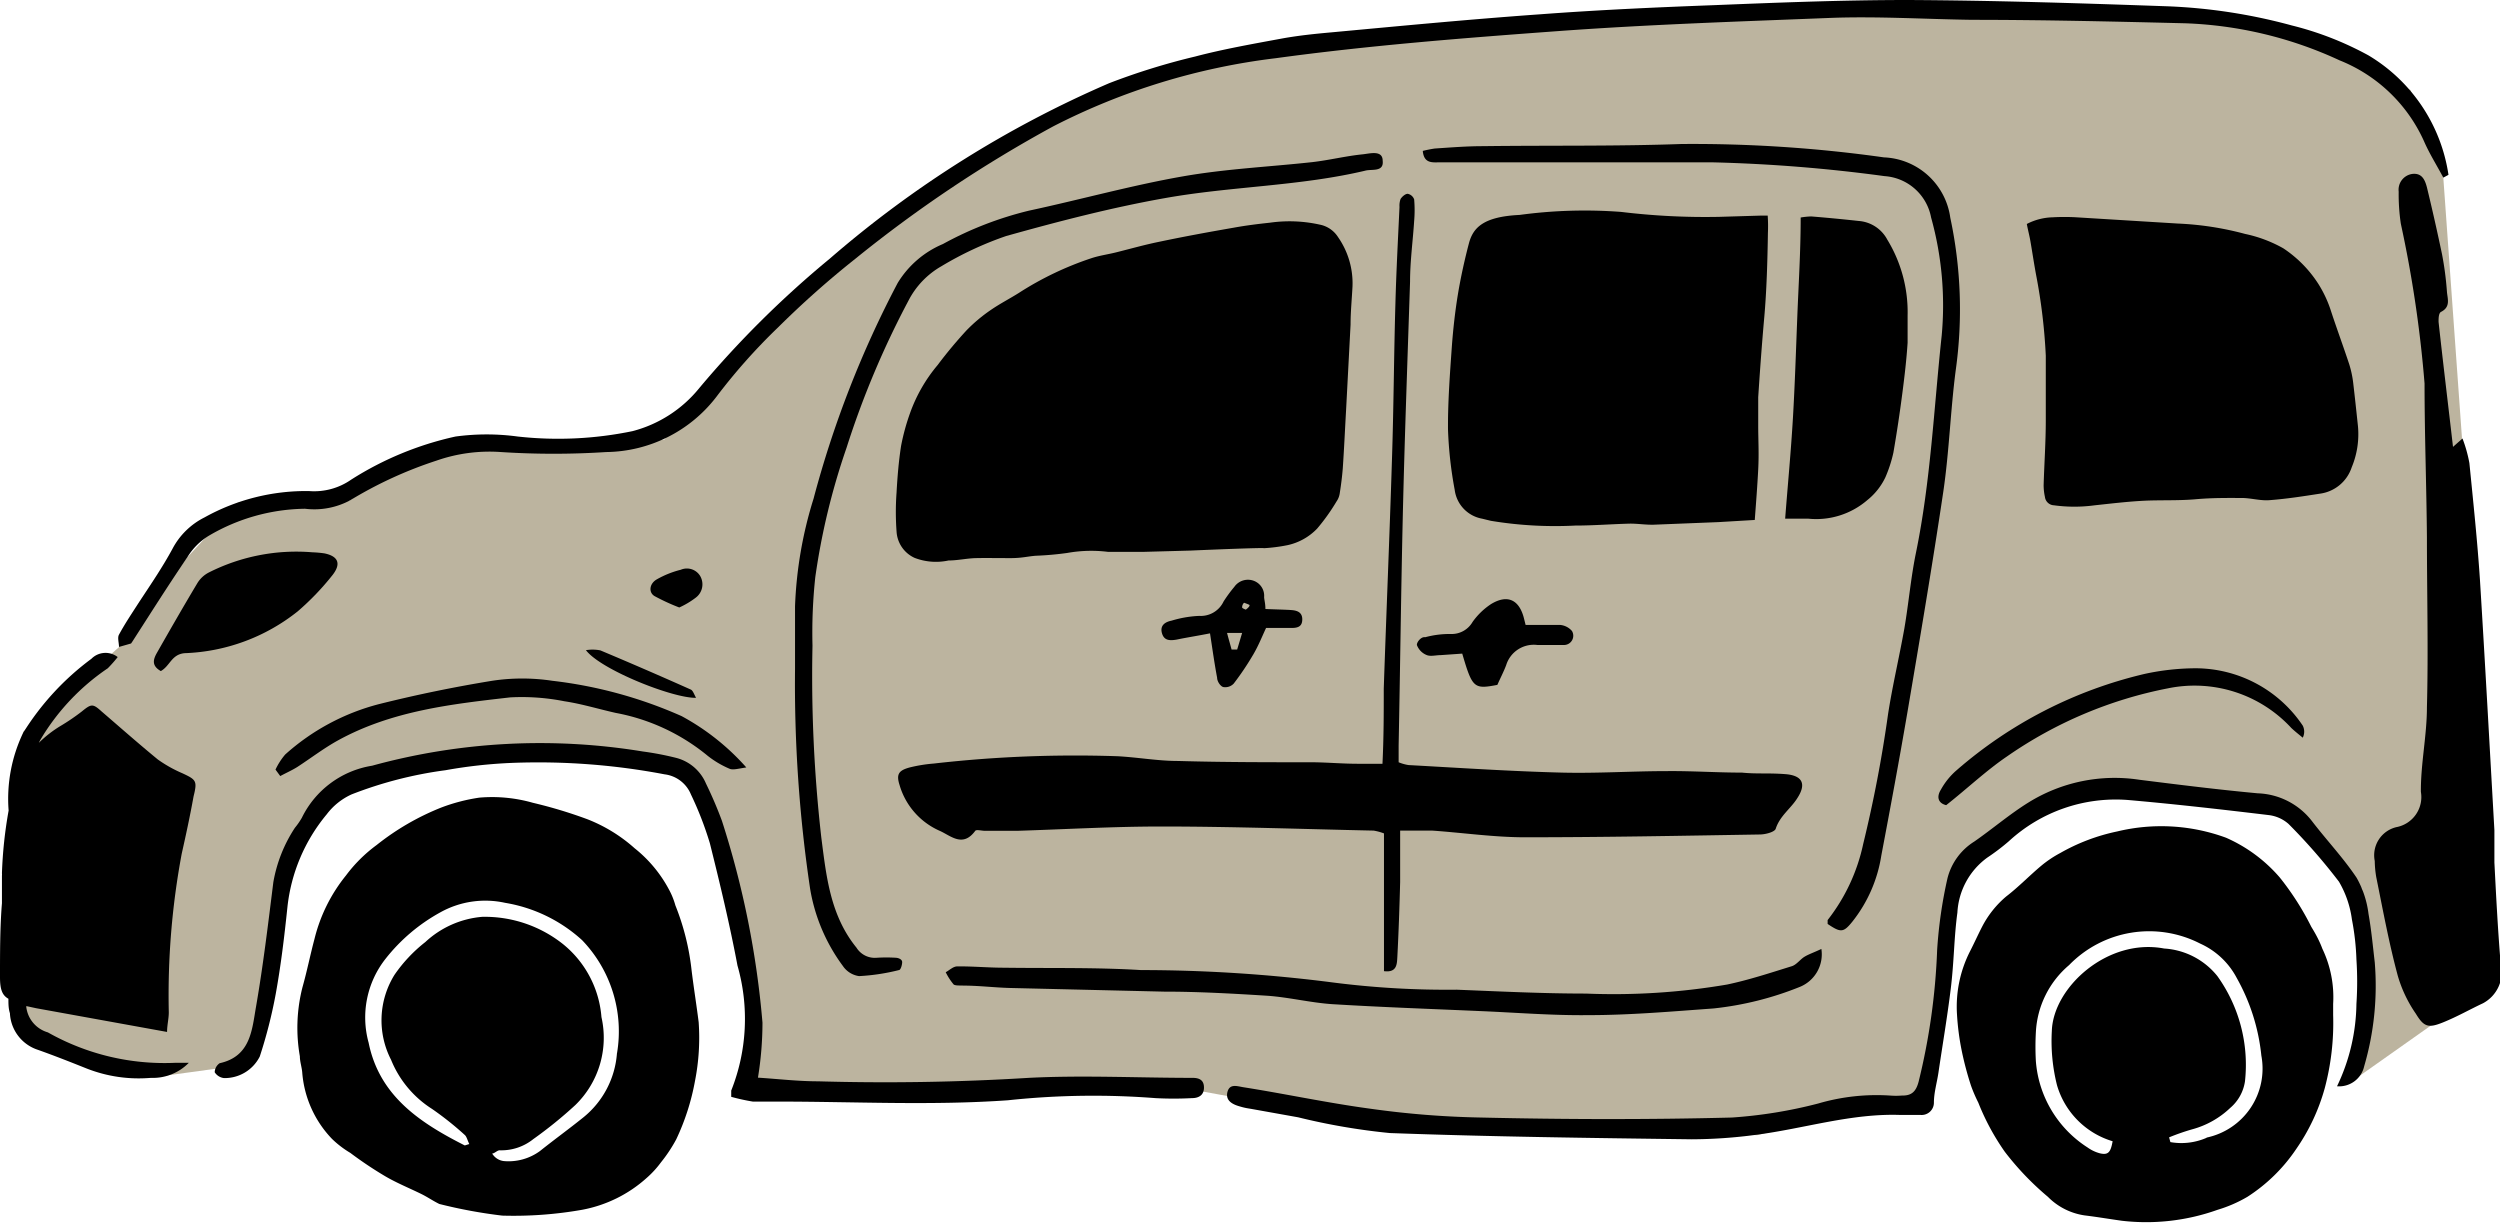 <svg xmlns="http://www.w3.org/2000/svg" viewBox="0 0 115.97 56.71"><defs><style>.cls-1{fill:#bcb49f;}</style></defs><g id="Layer_2" data-name="Layer 2"><g id="グラフィック"><polygon class="cls-1" points="30.82 20.39 26.26 20.59 19.89 20.59 16.2 23.23 11.04 23.31 8.69 25.85 5.53 30.01 1.07 33.95 0.49 44.48 1.17 47.52 3.14 48.9 6.98 49.99 10.86 49.46 11.93 48.34 12.78 42.85 13.81 39.05 15.66 36.74 20.99 35.19 26.91 34.93 31.75 35.72 33.66 39.78 34.96 46.7 34.96 49.01 34.62 50.53 44.93 50.76 54.95 50.48 58.78 51.18 65.03 52.11 76.12 52.39 81.51 52.66 86.26 51.43 89.19 51.18 89.91 47.58 90.48 41.75 91.27 40.12 95.17 37.01 100 36.52 105.74 37.35 109.58 41.23 109.58 47.79 108.93 50.28 115.6 45.57 114.42 23.31 113.34 8.24 111.82 4.18 106.88 1.71 103.15 0.92 85.41 0.36 64.47 1.65 56.92 2.67 50.53 4.75 44.14 8.07 36.53 14.32 32.09 18.7 30.82 20.39"/><path d="M43.59,38.54c.52.23,1.07.79,1.65,0,.06-.07.29,0,.45,0h1.5c2.22-.07,4.45-.2,6.67-.2,3.28,0,6.57.12,9.86.19a2.51,2.51,0,0,1,.48.13v6.39c.61.08.6-.34.62-.66.06-1.15.1-2.31.13-3.47,0-.77,0-1.55,0-2.39.58,0,1,0,1.49,0,1.43.1,2.87.31,4.3.31,3.63,0,7.26-.07,10.89-.13.26,0,.68-.11.74-.26.19-.6.7-.94,1-1.42.44-.67.24-1.06-.56-1.12s-1.31,0-2-.07c-1.15,0-2.31-.08-3.46-.07-1.63,0-3.26.11-4.88.07-2.38-.06-4.76-.22-7.13-.35a2,2,0,0,1-.46-.13v-.78c.07-3.51.11-7,.19-10.52s.22-7.32.34-11c0-.94.13-1.87.19-2.81a5.91,5.91,0,0,0,0-1,.4.4,0,0,0-.3-.26c-.11,0-.26.13-.33.24a.9.9,0,0,0-.05.37c-.07,1.5-.15,3-.19,4.5-.07,2.41-.08,4.82-.16,7.23-.11,3.54-.26,7.07-.38,10.61,0,1.14,0,2.29-.06,3.49H63c-.69,0-1.38-.06-2.07-.07-2.09,0-4.19,0-6.28-.06-.94,0-1.87-.17-2.81-.22a57.91,57.91,0,0,0-8.53.34,6.94,6.94,0,0,0-1.11.18c-.52.14-.63.32-.47.82A3.34,3.34,0,0,0,43.59,38.54Z"/><path d="M6.08,29.85s.07-.1.1-.15c.83-1.29,1.65-2.59,2.51-3.85a3,3,0,0,1,1-1,9,9,0,0,1,4.46-1.25,3.51,3.51,0,0,0,2.09-.39,19.06,19.06,0,0,1,4-1.84,7.44,7.44,0,0,1,3-.4,37.86,37.86,0,0,0,4.88,0,6.54,6.54,0,0,0,5.11-2.56,27.21,27.21,0,0,1,2.86-3.22,43.24,43.24,0,0,1,3.58-3.18,60.6,60.6,0,0,1,9.19-6.15A30.59,30.59,0,0,1,59.18,2.7c4.31-.59,8.65-.93,13-1.25S80.67,1,84.93.83c2.19-.08,4.38.06,6.57.09,3.29,0,6.58.08,9.86.16a18.54,18.54,0,0,1,7.17,1.72,7.23,7.23,0,0,1,3.91,3.74c.25.58.6,1.13.9,1.7l.24-.13a7.78,7.78,0,0,0-3.71-5.54,14.8,14.8,0,0,0-3.56-1.39,25.63,25.63,0,0,0-5.82-.89c-4-.14-8-.27-12-.29-3,0-6,.12-9,.24-2.66.1-5.32.22-8,.42-3.24.23-6.48.54-9.72.84-.78.07-1.56.15-2.32.29-1.35.25-2.71.49-4,.83a31.28,31.28,0,0,0-4,1.24A50.09,50.09,0,0,0,38.49,12a46.43,46.43,0,0,0-6.05,6,5.89,5.89,0,0,1-3.1,2,17,17,0,0,1-5.32.25,10.74,10.74,0,0,0-2.89,0,15,15,0,0,0-4.84,2,3,3,0,0,1-1.95.53A9.67,9.67,0,0,0,9.49,24,3.4,3.4,0,0,0,8,25.46c-.46.85-1,1.64-1.54,2.46-.32.5-.66,1-.94,1.52-.08.14,0,.38,0,.57Z"/><path d="M116,44.69c-.13-1.56-.21-3.12-.29-4.68,0-.5,0-1,0-1.5-.22-3.87-.43-7.74-.67-11.61-.12-1.81-.31-3.61-.49-5.42a6.39,6.39,0,0,0-.32-1.14l-.44.39c-.23-2-.46-3.88-.67-5.8,0-.16,0-.42.13-.47.43-.23.29-.59.26-.91a14.87,14.87,0,0,0-.23-1.76c-.21-1-.45-2.07-.7-3.1-.09-.34-.23-.68-.69-.62a.74.74,0,0,0-.62.82,9.25,9.25,0,0,0,.1,1.49,56.11,56.11,0,0,1,1.1,7.41c0,2.38.09,4.76.11,7.13,0,2.63.07,5.26,0,7.89,0,1.31-.29,2.61-.28,3.92a1.42,1.42,0,0,1-1.14,1.64,1.34,1.34,0,0,0-1,1.57,4.76,4.76,0,0,0,.07.75c.31,1.53.59,3.06,1,4.58a6.06,6.06,0,0,0,.84,1.76c.37.61.58.67,1.25.4s1.24-.6,1.86-.89A1.64,1.64,0,0,0,116,44.69Z"/><path d="M109.87,42.39a4.51,4.51,0,0,0-.55-1.67c-.62-.93-1.4-1.75-2.08-2.64a3.32,3.32,0,0,0-2.51-1.28c-1.83-.17-3.67-.4-5.5-.63a7.58,7.58,0,0,0-5.14,1.06c-.87.54-1.66,1.22-2.51,1.81a2.82,2.82,0,0,0-1.24,1.7,21,21,0,0,0-.48,3.33A30,30,0,0,1,89,50.18c-.12.45-.32.65-.77.64a3.46,3.46,0,0,1-.56,0,9.65,9.65,0,0,0-3.33.37,21.63,21.63,0,0,1-4,.65c-3.88.1-7.76.09-11.64,0a42.06,42.06,0,0,1-5.14-.41c-2-.27-3.94-.69-5.91-1-.28-.05-.61-.16-.71.22s.19.56.52.66.42.1.64.14l2.12.38a30,30,0,0,0,4.25.73c4.66.17,9.33.23,14,.29a23,23,0,0,0,3-.21c2.23-.29,4.41-1,6.68-.92.32,0,.63,0,.94,0a.57.57,0,0,0,.62-.57c0-.46.14-.92.21-1.39.19-1.29.41-2.58.57-3.88s.15-2.38.31-3.55a3.37,3.37,0,0,1,1.39-2.55,9.88,9.88,0,0,0,1-.76,7.32,7.32,0,0,1,5.52-1.91c2.18.19,4.36.44,6.53.7a1.69,1.69,0,0,1,.92.41,26.88,26.88,0,0,1,2.34,2.68,4.66,4.66,0,0,1,.6,1.75,11.64,11.64,0,0,1,.21,1.86,15.75,15.75,0,0,1,0,2.06,9.08,9.08,0,0,1-.9,3.82,1.19,1.19,0,0,0,1.26-.93,13.3,13.3,0,0,0,.49-4.82C110.07,43.87,110,43.12,109.87,42.39Z"/><path d="M55.32,50c-2.54,0-5.08-.13-7.61,0q-4.87.3-9.76.16c-.93,0-1.86-.11-2.79-.17a16,16,0,0,0,.21-2.55,42,42,0,0,0-1.88-9.36,18.74,18.74,0,0,0-.74-1.73,2.06,2.06,0,0,0-1.37-1.19,13.84,13.84,0,0,0-1.56-.3,29.43,29.43,0,0,0-12.56.66A4.4,4.4,0,0,0,14,37.94a3.46,3.46,0,0,1-.32.46,6.66,6.66,0,0,0-1,2.52c-.24,1.92-.47,3.85-.8,5.76-.19,1.07-.24,2.32-1.69,2.64a.52.52,0,0,0-.23.42.59.59,0,0,0,.43.27,1.82,1.82,0,0,0,1.66-1,22.41,22.41,0,0,0,.74-2.9c.24-1.32.4-2.66.54-4a8.07,8.07,0,0,1,1.83-4.34,3,3,0,0,1,1.15-.92,18.68,18.68,0,0,1,4.35-1.12,22.52,22.52,0,0,1,3.07-.34,31.31,31.31,0,0,1,7.1.53,1.52,1.52,0,0,1,1.22.93,15.66,15.66,0,0,1,.88,2.27c.47,1.88.92,3.76,1.28,5.67a9,9,0,0,1-.29,5.8s0,.12,0,.29a9.42,9.42,0,0,0,1,.22c.37,0,.75,0,1.13,0,3.56,0,7.13.19,10.7-.06a37.32,37.32,0,0,1,6.85-.1,15.82,15.82,0,0,0,1.69,0c.32,0,.56-.14.56-.49S55.63,50,55.32,50Z"/><path d="M85.93,42.75a6.55,6.55,0,0,0,1.34-3.06c.42-2.21.83-4.42,1.21-6.64.58-3.42,1.16-6.84,1.67-10.27.27-1.85.33-3.74.57-5.59a20.35,20.35,0,0,0-.25-7.09,3.24,3.24,0,0,0-3.08-2.8A63.58,63.58,0,0,0,78,6.68c-3.07.11-6.13.06-9.2.1-.75,0-1.5.06-2.25.11A6.28,6.28,0,0,0,66,7c.05.56.4.54.75.53,4.22,0,8.44,0,12.67,0a72.18,72.18,0,0,1,8,.64,2.36,2.36,0,0,1,2.16,1.92,15.2,15.2,0,0,1,.49,5.49c-.36,3.35-.51,6.73-1.19,10.05-.24,1.16-.34,2.35-.54,3.52-.24,1.35-.56,2.69-.76,4a60.64,60.64,0,0,1-1.15,6,8.63,8.63,0,0,1-1.65,3.53s0,.12,0,.18C85.39,43.27,85.51,43.27,85.93,42.75Z"/><path d="M64.14,7.46c0-.52-.61-.33-.94-.3-.78.08-1.54.27-2.32.36-2,.22-4,.31-6,.66-2.4.42-4.76,1.08-7.14,1.59a16.26,16.26,0,0,0-4,1.55,4.5,4.5,0,0,0-2.1,1.81,47.61,47.61,0,0,0-3.9,10,19,19,0,0,0-.86,5v2.91a64.41,64.41,0,0,0,.7,10.19,8.3,8.3,0,0,0,1.52,3.58,1.09,1.09,0,0,0,.75.47A9.56,9.56,0,0,0,41.7,45c.08,0,.15-.24.15-.37s-.17-.19-.27-.2a7.23,7.23,0,0,0-.93,0,1,1,0,0,1-.92-.47c-1.22-1.5-1.4-3.32-1.63-5.1a66.29,66.29,0,0,1-.41-8.91,24.09,24.09,0,0,1,.13-3.18,32,32,0,0,1,1.45-6,41.2,41.2,0,0,1,2.87-6.82,3.88,3.88,0,0,1,1.53-1.6,15.75,15.75,0,0,1,3-1.4c2.43-.68,4.89-1.32,7.37-1.76,3.08-.55,6.23-.55,9.28-1.27C63.62,7.83,64.2,8,64.14,7.46Z"/><path d="M44.69,45.72c.71,0,1.43.09,2.15.11L54,46c1.59,0,3.19.09,4.78.19,1,.07,2,.32,3,.39,2.28.14,4.56.22,6.84.32,1.69.07,3.38.21,5.06.19,1.94,0,3.87-.17,5.81-.31a14.86,14.86,0,0,0,4-1,1.63,1.63,0,0,0,1-1.76c-.36.17-.58.24-.78.36s-.37.37-.59.44c-1,.31-2,.64-3,.85a31.24,31.24,0,0,1-6.55.42c-2,0-4-.1-6-.18a41.54,41.54,0,0,1-5.7-.33A69.62,69.62,0,0,0,52.93,45c-2.12-.13-4.25-.08-6.37-.11-.72,0-1.44-.07-2.16-.06-.18,0-.35.17-.53.27a2.79,2.79,0,0,0,.37.57C44.33,45.73,44.53,45.71,44.69,45.72Z"/><path d="M8.46,35.87a6.06,6.06,0,0,1-1.14-.64C6.43,34.5,5.57,33.74,4.71,33c-.4-.36-.47-.36-.91,0a9.77,9.77,0,0,1-1,.68,5.42,5.42,0,0,0-1,.78l.06-.12A10.42,10.42,0,0,1,5,31a6.26,6.26,0,0,0,.46-.52.92.92,0,0,0-1.22.08A12.42,12.42,0,0,0,1.07,34a7.11,7.11,0,0,0-.67,3.6,20.23,20.23,0,0,0-.31,2.91.45.45,0,0,1,0,.11h0c0,.43,0,.86,0,1.28C0,43,0,44.17,0,45.33c0,.56.1.84.39,1,0,.23,0,.45.07.67A1.88,1.88,0,0,0,1.76,48.7c.76.27,1.52.57,2.27.87A6.6,6.6,0,0,0,7,50a2.33,2.33,0,0,0,1.76-.7H8.16a11,11,0,0,1-5.94-1.41,1.4,1.4,0,0,1-1-1.17v-.05l.46.1,6.07,1.1c0-.32.08-.61.08-.91a35.63,35.63,0,0,1,.6-7.36c.2-.89.39-1.77.55-2.66C9.16,36.22,9.1,36.17,8.46,35.87Z"/><path d="M13.79,35.58c.63-.41,1.23-.87,1.88-1.23,2.5-1.38,5.29-1.69,8-2a10.15,10.15,0,0,1,2.51.18c.8.12,1.58.36,2.38.54a9.41,9.41,0,0,1,4.28,2,4.44,4.44,0,0,0,1,.59c.16.07.38,0,.78-.06a11,11,0,0,0-3-2.38,20.58,20.58,0,0,0-6-1.64,9.32,9.32,0,0,0-2.79,0q-2.64.43-5.24,1.08A10.42,10.42,0,0,0,13.23,35a3.11,3.11,0,0,0-.45.7L13,36C13.28,35.85,13.55,35.73,13.79,35.58Z"/><path d="M90.28,37.35c1-.79,1.85-1.6,2.82-2.26a19.65,19.65,0,0,1,7.47-3.16,6.11,6.11,0,0,1,5.72,1.84c.17.16.35.3.53.45a.62.62,0,0,0,0-.56,6,6,0,0,0-5-2.66,11.32,11.32,0,0,0-2.33.26,20.38,20.38,0,0,0-8.75,4.49,3.27,3.27,0,0,0-.7.87C89.8,37,89.94,37.27,90.28,37.35Z"/><path d="M15.43,26.67c.41-.53.25-.87-.38-1a5.07,5.07,0,0,0-.56-.05,9,9,0,0,0-4.81.94,1.34,1.34,0,0,0-.53.5c-.64,1.07-1.26,2.15-1.88,3.24-.16.29-.25.58.19.83.43-.24.49-.77,1.1-.83a8.91,8.91,0,0,0,5.25-1.94A12.25,12.25,0,0,0,15.43,26.67Z"/><path d="M65.73,29.93a.8.8,0,0,0,.46.46c.18.07.42,0,.64,0l1-.07c.47,1.6.54,1.66,1.63,1.45.13-.3.29-.6.41-.92a1.34,1.34,0,0,1,1.45-.93c.41,0,.81,0,1.22,0a.43.43,0,0,0,.38-.65.82.82,0,0,0-.54-.28c-.52,0-1,0-1.61,0l-.08-.32c-.22-.85-.76-1.11-1.52-.65a3.23,3.23,0,0,0-.86.83,1.12,1.12,0,0,1-1,.56,4.34,4.34,0,0,0-1.2.15C65.92,29.52,65.7,29.81,65.73,29.93Z"/><path d="M58.7,28.25c0-.25-.05-.4-.06-.55a.74.74,0,0,0-.46-.75.77.77,0,0,0-.92.27,6.6,6.6,0,0,0-.5.68,1.17,1.17,0,0,1-1.13.67,5.13,5.13,0,0,0-1.28.22c-.3.06-.55.22-.45.58s.38.35.68.3c.48-.1,1-.18,1.55-.29.12.78.21,1.43.33,2.06,0,.17.15.39.28.43a.54.54,0,0,0,.49-.16,12.94,12.94,0,0,0,.93-1.39c.22-.38.38-.78.57-1.19h1.18c.3,0,.5-.07.5-.4s-.24-.41-.5-.43S59.12,28.27,58.7,28.25Zm-1.31,1.88h-.26c-.06-.23-.13-.46-.21-.77h.7Zm.4-1.85s-.17-.06-.17-.1a.29.29,0,0,1,.09-.22s.14.05.23.09S57.85,28.24,57.79,28.28Z"/><path d="M27.18,30.16c.69.91,4.05,2.24,5.11,2.21-.09-.15-.14-.33-.24-.38q-2.08-.93-4.2-1.82A1.87,1.87,0,0,0,27.18,30.16Z"/><path d="M32.28,27.72a.77.77,0,0,0,.2-1,.72.72,0,0,0-.9-.29,4.38,4.38,0,0,0-1.12.45c-.34.2-.38.6-.1.77a9.56,9.56,0,0,0,1.15.53A3.89,3.89,0,0,0,32.28,27.72Z"/><path d="M107.22,43a12.83,12.83,0,0,0-1.47-2.3,7,7,0,0,0-2.49-1.84,8.71,8.71,0,0,0-5.05-.29,9.06,9.06,0,0,0-2.64,1,5.2,5.2,0,0,0-.88.59c-.55.46-1.07,1-1.62,1.42A4.58,4.58,0,0,0,91.94,43c-.19.37-.36.75-.55,1.12a5.66,5.66,0,0,0-.61,2.92A11.87,11.87,0,0,0,91,48.74a14.85,14.85,0,0,0,.43,1.62,7,7,0,0,0,.34.79A11,11,0,0,0,93,53.43a13.21,13.21,0,0,0,2,2.09,3,3,0,0,0,1.7.86c.58.07,1.16.17,1.74.25a9.83,9.83,0,0,0,4.43-.51,6.27,6.27,0,0,0,1.38-.6,7.8,7.8,0,0,0,2.26-2.21,9.3,9.3,0,0,0,1.33-2.83,11.78,11.78,0,0,0,.39-3.39c0-.17,0-.35,0-.52a5.22,5.22,0,0,0-.5-2.56C107.6,43.66,107.42,43.32,107.22,43Zm-4.86,9.78a2.93,2.93,0,0,1-1.68.2l-.06-.22a10.24,10.24,0,0,1,1.06-.37,4.12,4.12,0,0,0,1.78-1,2,2,0,0,0,.68-1.23,7.06,7.06,0,0,0-1.28-4.88A3.43,3.43,0,0,0,100.39,44c-2.62-.5-5.15,1.8-5.21,3.83a8.4,8.4,0,0,0,.24,2.51A3.83,3.83,0,0,0,98,52.94c-.09.52-.21.65-.59.56a1.76,1.76,0,0,1-.57-.27,5.23,5.23,0,0,1-2.4-4,12.16,12.16,0,0,1,0-1.35,4.36,4.36,0,0,1,1.54-3.11,5.18,5.18,0,0,1,6.08-1,3.57,3.57,0,0,1,1.7,1.6,9.26,9.26,0,0,1,1.14,3.6A3.27,3.27,0,0,1,102.36,52.77Z"/><path d="M32.08,45a11.37,11.37,0,0,0-.75-3,3.47,3.47,0,0,0-.3-.74,6.11,6.11,0,0,0-1.59-1.91l0,0A7.24,7.24,0,0,0,27.24,38a21.54,21.54,0,0,0-2.52-.76A6.91,6.91,0,0,0,22.24,37a8.38,8.38,0,0,0-1.77.46,11.82,11.82,0,0,0-3,1.74,6.78,6.78,0,0,0-1.42,1.41,7.53,7.53,0,0,0-1.46,2.94c-.2.75-.35,1.51-.56,2.25A7.62,7.62,0,0,0,13.91,49c0,.25.09.5.11.75a5,5,0,0,0,1.38,3.08,4.55,4.55,0,0,0,.85.65,17.79,17.79,0,0,0,1.63,1.09c.53.31,1.1.54,1.65.81.29.14.56.33.85.47a22.85,22.85,0,0,0,2.92.54A18.23,18.23,0,0,0,27,56.12a6.16,6.16,0,0,0,3-1.48,4.51,4.51,0,0,0,.66-.72,6.85,6.85,0,0,0,.71-1.07,10.85,10.85,0,0,0,.87-2.71,10.35,10.35,0,0,0,.17-2.72C32.31,46.62,32.18,45.82,32.08,45Zm-3.46,3.85a4.22,4.22,0,0,1-1.58,3c-.66.53-1.31,1-2,1.55a2.47,2.47,0,0,1-1.67.46.73.73,0,0,1-.54-.35c.11,0,.23-.15.35-.15a2.37,2.37,0,0,0,1.56-.52,19.79,19.79,0,0,0,1.95-1.58,4.35,4.35,0,0,0,1.21-4.08,4.84,4.84,0,0,0-1.79-3.39,5.83,5.83,0,0,0-3.74-1.26,4.41,4.41,0,0,0-2.64,1.17,6.87,6.87,0,0,0-1.43,1.52,4,4,0,0,0-.16,3.94,4.86,4.86,0,0,0,1.9,2.28,14.45,14.45,0,0,1,1.51,1.2c.1.08.13.25.22.43-.17.05-.2.07-.22.06-2.07-1.05-3.95-2.29-4.45-4.76a4.4,4.4,0,0,1,.79-3.9,8.34,8.34,0,0,1,2.54-2.15,4.28,4.28,0,0,1,3-.44A7,7,0,0,1,27,43.61,6.1,6.1,0,0,1,28.62,48.87Z"/><path d="M62,23.26a.88.88,0,0,0,.15-.39c.06-.38.11-.77.14-1.16.06-.88.1-1.77.15-2.65l.21-4c0-.59.06-1.19.09-1.78A3.74,3.74,0,0,0,62.07,11a1.3,1.3,0,0,0-.76-.56,6.47,6.47,0,0,0-2.4-.11c-.56.06-1.12.13-1.67.23-1.15.2-2.3.41-3.44.65-.69.14-1.36.33-2,.49-.39.1-.79.15-1.18.28a14.81,14.81,0,0,0-3.36,1.61c-.43.27-.88.5-1.3.79a7.29,7.29,0,0,0-1.13.95,20.78,20.78,0,0,0-1.34,1.61,7.21,7.21,0,0,0-1.27,2.21,10.19,10.19,0,0,0-.42,1.53c-.11.71-.17,1.43-.21,2.16a12.29,12.29,0,0,0,0,1.82,1.43,1.43,0,0,0,.84,1.22A2.76,2.76,0,0,0,44,26c.42,0,.85-.1,1.27-.11s1.08,0,1.61,0,.78-.08,1.17-.11a14.39,14.39,0,0,0,1.46-.13,6.3,6.3,0,0,1,1.89-.05c.11,0,.22,0,.33,0l1.31,0,2.19-.06c1.13-.05,3.4-.14,3.4-.11a7.73,7.73,0,0,0,1.09-.14,2.69,2.69,0,0,0,1.38-.77A9.28,9.28,0,0,0,62,23.26Z"/><path d="M68.75,24.06l.41.1a18.23,18.23,0,0,0,3.91.22c.85,0,1.71-.07,2.56-.09.36,0,.72.06,1.08.05l3-.12,1.69-.1c.06-.8.12-1.57.16-2.34s0-1.37,0-2.05c0-.43,0-.87,0-1.3.08-1.23.17-2.47.28-3.7s.15-2.62.17-3.92A7.2,7.2,0,0,0,82,10l-.28,0-2,.06a32.44,32.44,0,0,1-4.52-.23,22.48,22.48,0,0,0-4.71.14c-1.69.08-2.16.6-2.35,1.32s-.38,1.57-.51,2.36-.22,1.6-.28,2.4c-.09,1.29-.19,2.59-.18,3.88a18.61,18.61,0,0,0,.31,2.79A1.56,1.56,0,0,0,68.75,24.06Z"/><path d="M87.46,22.14A6.25,6.25,0,0,0,87.83,21q.24-1.39.42-2.79c.1-.77.19-1.54.24-2.31,0-.42,0-.84,0-1.25a6.46,6.46,0,0,0-.94-3.53,1.64,1.64,0,0,0-1.33-.87c-.73-.08-1.46-.15-2.2-.21a3.38,3.38,0,0,0-.49.05c0,1.58-.1,3.13-.16,4.68s-.11,3.09-.2,4.63-.24,3.1-.36,4.66c.4,0,.73,0,1.07,0a3.63,3.63,0,0,0,2.74-.86A3,3,0,0,0,87.46,22.14Z"/><path d="M109.09,21.68a4,4,0,0,0,.29-1.92c-.07-.66-.14-1.32-.22-2a4.75,4.75,0,0,0-.18-.85c-.27-.82-.57-1.63-.84-2.45a5.5,5.5,0,0,0-.59-1.28,5.61,5.61,0,0,0-1.63-1.66,6.21,6.21,0,0,0-1.78-.67,14.28,14.28,0,0,0-3.11-.48l-4.72-.29a9.76,9.76,0,0,0-1.08,0,2.75,2.75,0,0,0-1.21.31c.06.32.13.57.17.82.09.52.16,1,.26,1.54a26.29,26.29,0,0,1,.45,3.75c0,1,0,2,0,3s-.07,2-.1,3a2.57,2.57,0,0,0,.06.55.44.44,0,0,0,.42.39,7,7,0,0,0,1.89,0c.75-.08,1.5-.17,2.25-.21s1.62,0,2.42-.07,1.43-.06,2.14-.06c.44,0,.88.14,1.32.1.78-.06,1.55-.18,2.32-.3A1.8,1.8,0,0,0,109.09,21.68Z"/></g></g></svg>